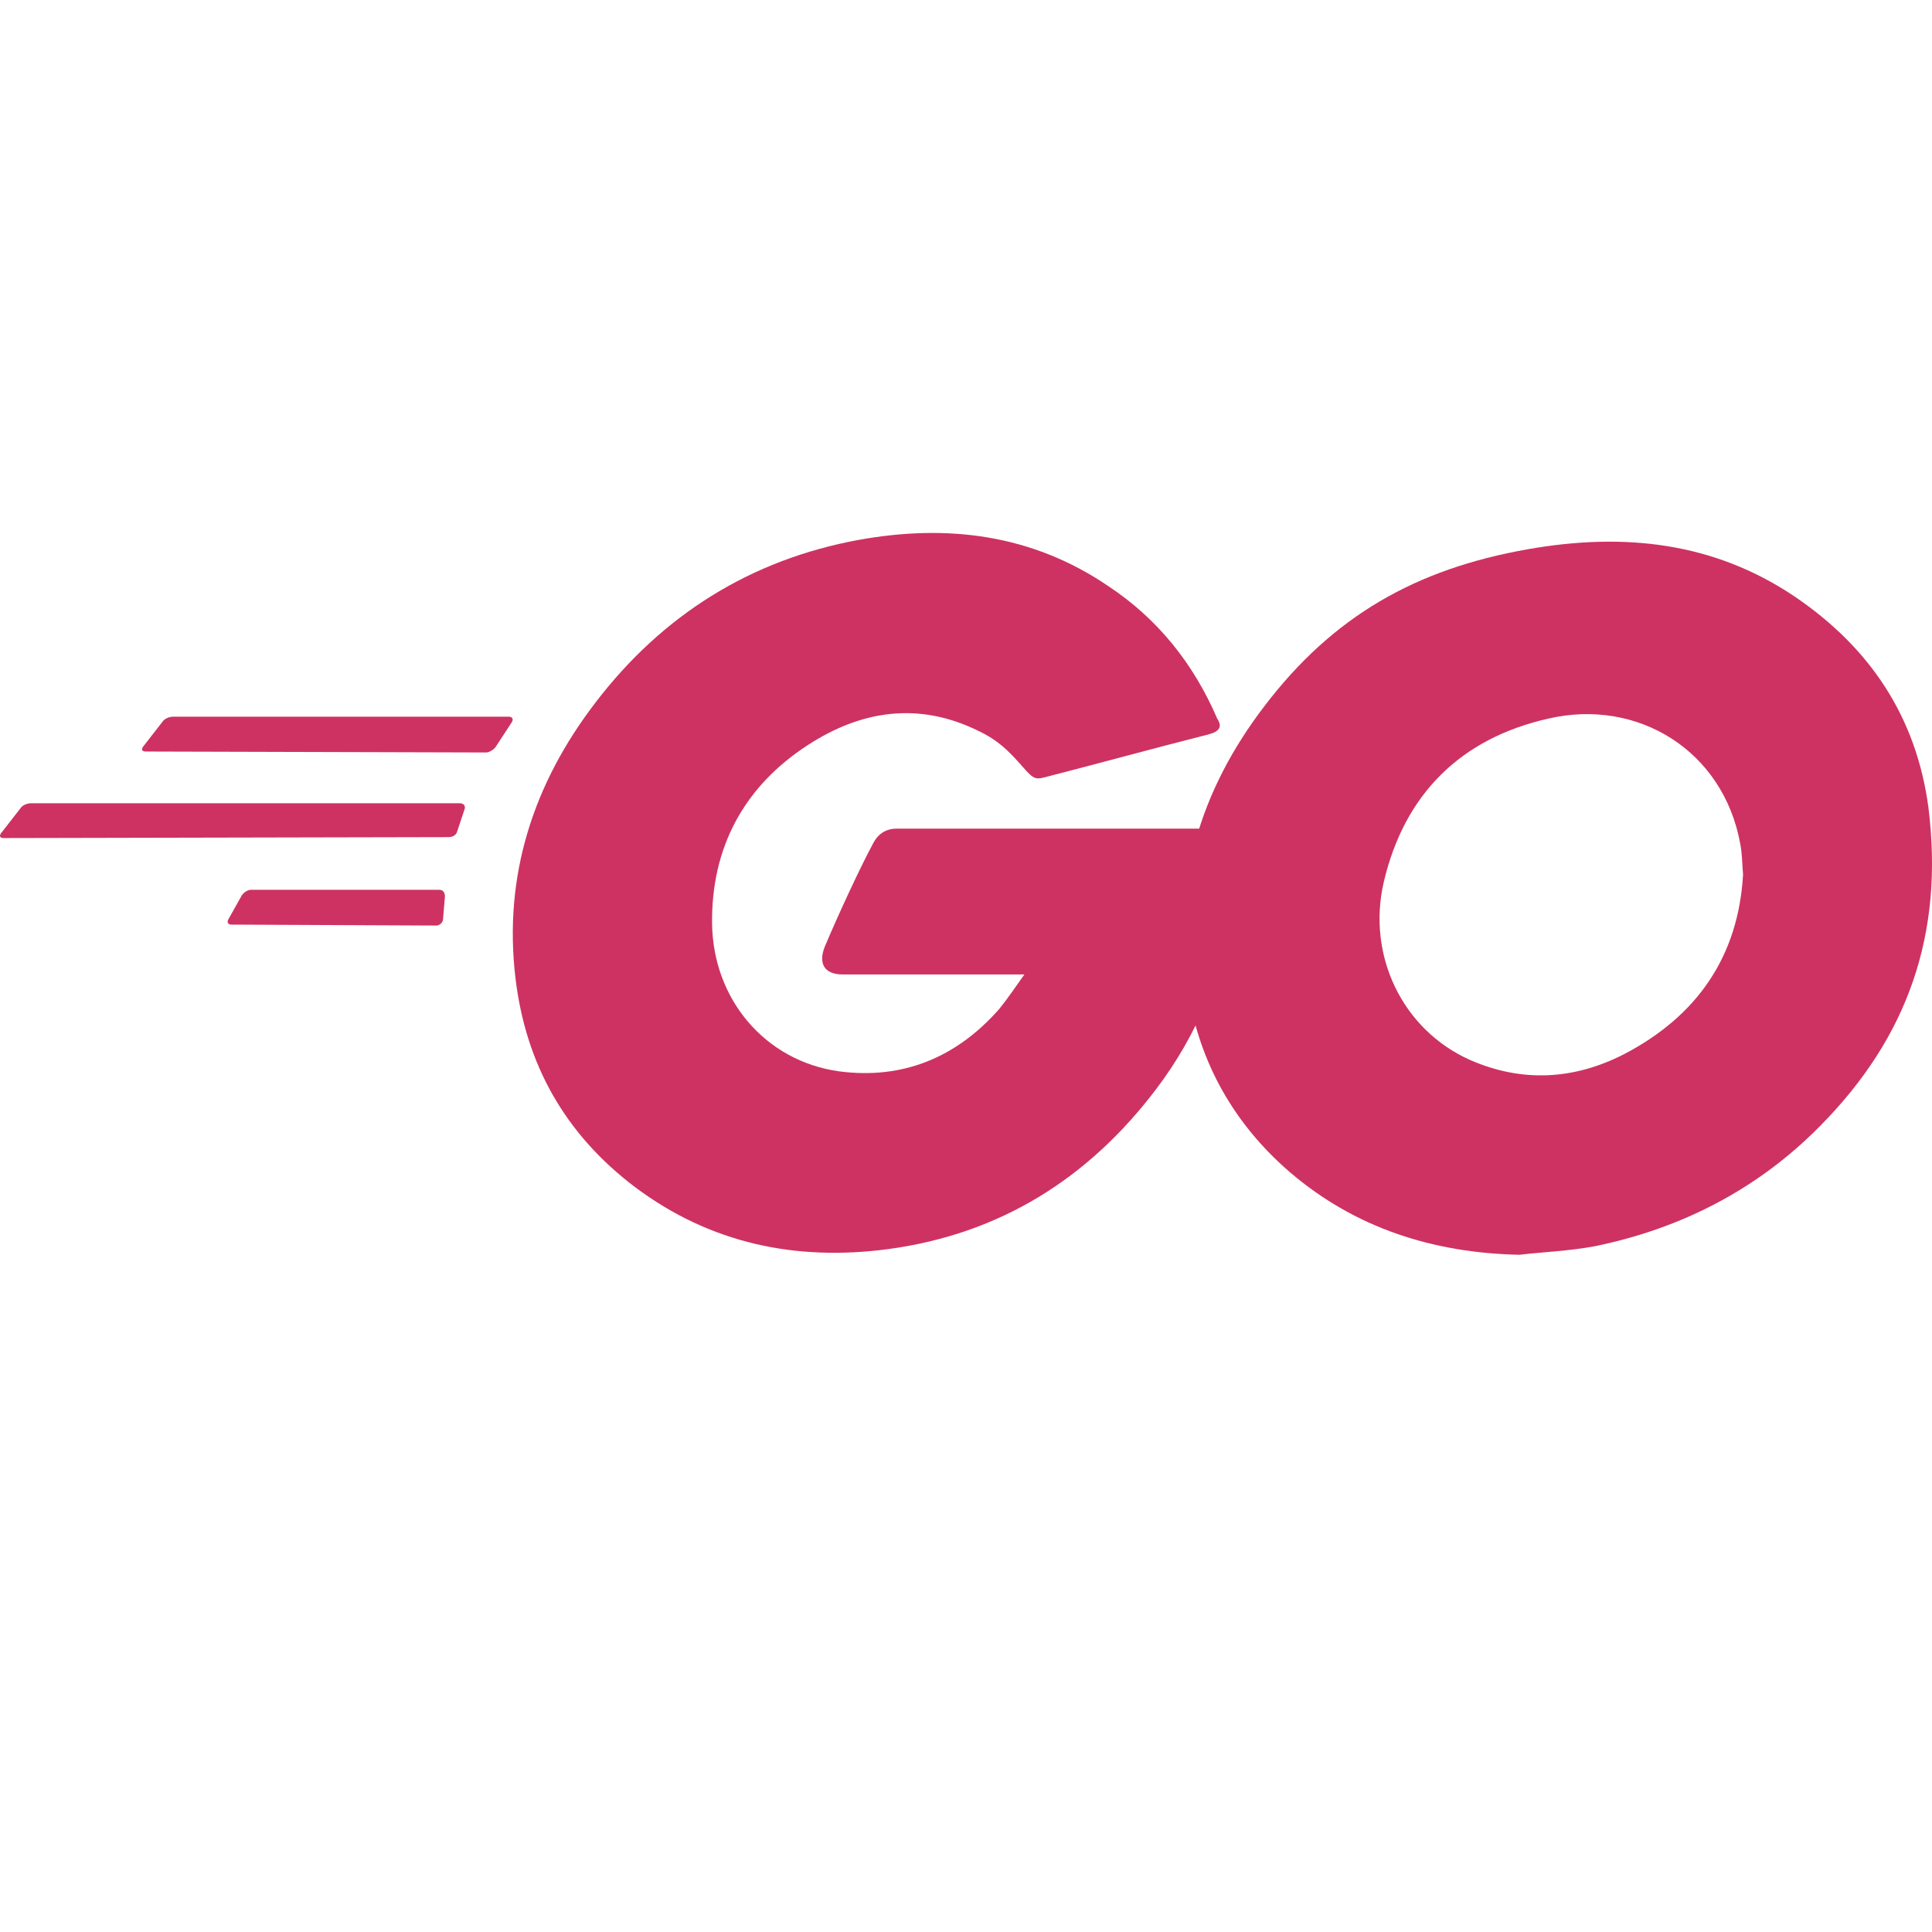<?xml version="1.0" encoding="UTF-8"?>
<svg width="145px" height="145px" viewBox="0 0 145 145" version="1.1" xmlns="http://www.w3.org/2000/svg" xmlns:xlink="http://www.w3.org/1999/xlink">
    <title>Logo Go</title>
    <g id="Logo-Go" stroke="none" stroke-width="1" fill="none" fill-rule="evenodd">
        <g id="Go-Logo_Fuchsia" transform="translate(0, 40)" fill="#CE3262" fill-rule="nonzero">
            <path d="M10.943,16.403 C10.66,16.403 10.59,16.262 10.731,16.05 L12.213,14.144 C12.355,13.932 12.708,13.791 12.99,13.791 L38.194,13.791 C38.476,13.791 38.547,14.003 38.405,14.214 L37.205,16.05 C37.064,16.262 36.711,16.474 36.499,16.474 L10.943,16.403 Z" id="Path"></path>
            <path d="M0.282,22.898 C0,22.898 -0.071,22.757 0.071,22.545 L1.553,20.639 C1.694,20.427 2.047,20.286 2.33,20.286 L34.523,20.286 C34.805,20.286 34.946,20.498 34.875,20.709 L34.311,22.404 C34.24,22.686 33.958,22.827 33.675,22.827 L0.282,22.898 Z" id="Path"></path>
            <path d="M17.367,29.393 C17.085,29.393 17.014,29.181 17.155,28.969 L18.144,27.205 C18.285,26.993 18.567,26.781 18.85,26.781 L32.969,26.781 C33.252,26.781 33.393,26.993 33.393,27.275 L33.252,28.969 C33.252,29.252 32.969,29.464 32.758,29.464 L17.367,29.393 Z" id="Path"></path>
            <g id="Group" transform="translate(38.487, 0)">
                <path d="M52.162,15.132 C47.714,16.262 44.678,17.109 40.301,18.239 C39.242,18.521 39.171,18.592 38.254,17.533 C37.195,16.332 36.418,15.556 34.936,14.85 C30.488,12.661 26.181,13.297 22.157,15.909 C17.357,19.015 14.886,23.604 14.956,29.322 C15.027,34.97 18.91,39.63 24.487,40.406 C29.288,41.042 33.312,39.347 36.489,35.747 C37.124,34.97 37.689,34.123 38.395,33.135 C35.853,33.135 32.676,33.135 24.769,33.135 C23.287,33.135 22.934,32.217 23.428,31.017 C24.346,28.828 26.04,25.157 27.029,23.322 C27.24,22.898 27.735,22.192 28.794,22.192 C32.394,22.192 45.666,22.192 54.491,22.192 C54.35,24.098 54.35,26.004 54.068,27.911 C53.291,32.994 51.385,37.653 48.279,41.748 C43.196,48.455 36.559,52.62 28.158,53.749 C21.24,54.667 14.815,53.326 9.167,49.09 C3.943,45.136 0.978,39.912 0.201,33.417 C-0.717,25.722 1.543,18.803 6.202,12.732 C11.215,6.166 17.851,2.001 25.97,0.518 C32.606,-0.682 38.96,0.095 44.678,3.978 C48.42,6.449 51.103,9.837 52.867,13.932 C53.291,14.567 53.009,14.92 52.162,15.132 Z" id="Path"></path>
                <path d="M75.53,54.173 C69.105,54.032 63.245,52.196 58.304,47.96 C54.138,44.36 51.526,39.771 50.679,34.335 C49.408,26.357 51.597,19.298 56.397,13.014 C61.551,6.237 67.764,2.707 76.165,1.224 C83.366,-0.046 90.143,0.66 96.285,4.825 C101.863,8.637 105.322,13.791 106.24,20.568 C107.44,30.099 104.687,37.865 98.121,44.501 C93.461,49.231 87.743,52.196 81.177,53.538 C79.271,53.891 77.365,53.961 75.53,54.173 Z M92.332,25.651 C92.261,24.734 92.261,24.028 92.12,23.322 C90.849,16.332 84.425,12.379 77.718,13.932 C71.152,15.415 66.917,19.58 65.363,26.216 C64.093,31.723 66.775,37.3 71.858,39.559 C75.741,41.254 79.624,41.042 83.366,39.136 C88.943,36.241 91.979,31.723 92.332,25.651 Z" id="Shape"></path>
            </g>
        </g>
    </g>
</svg>